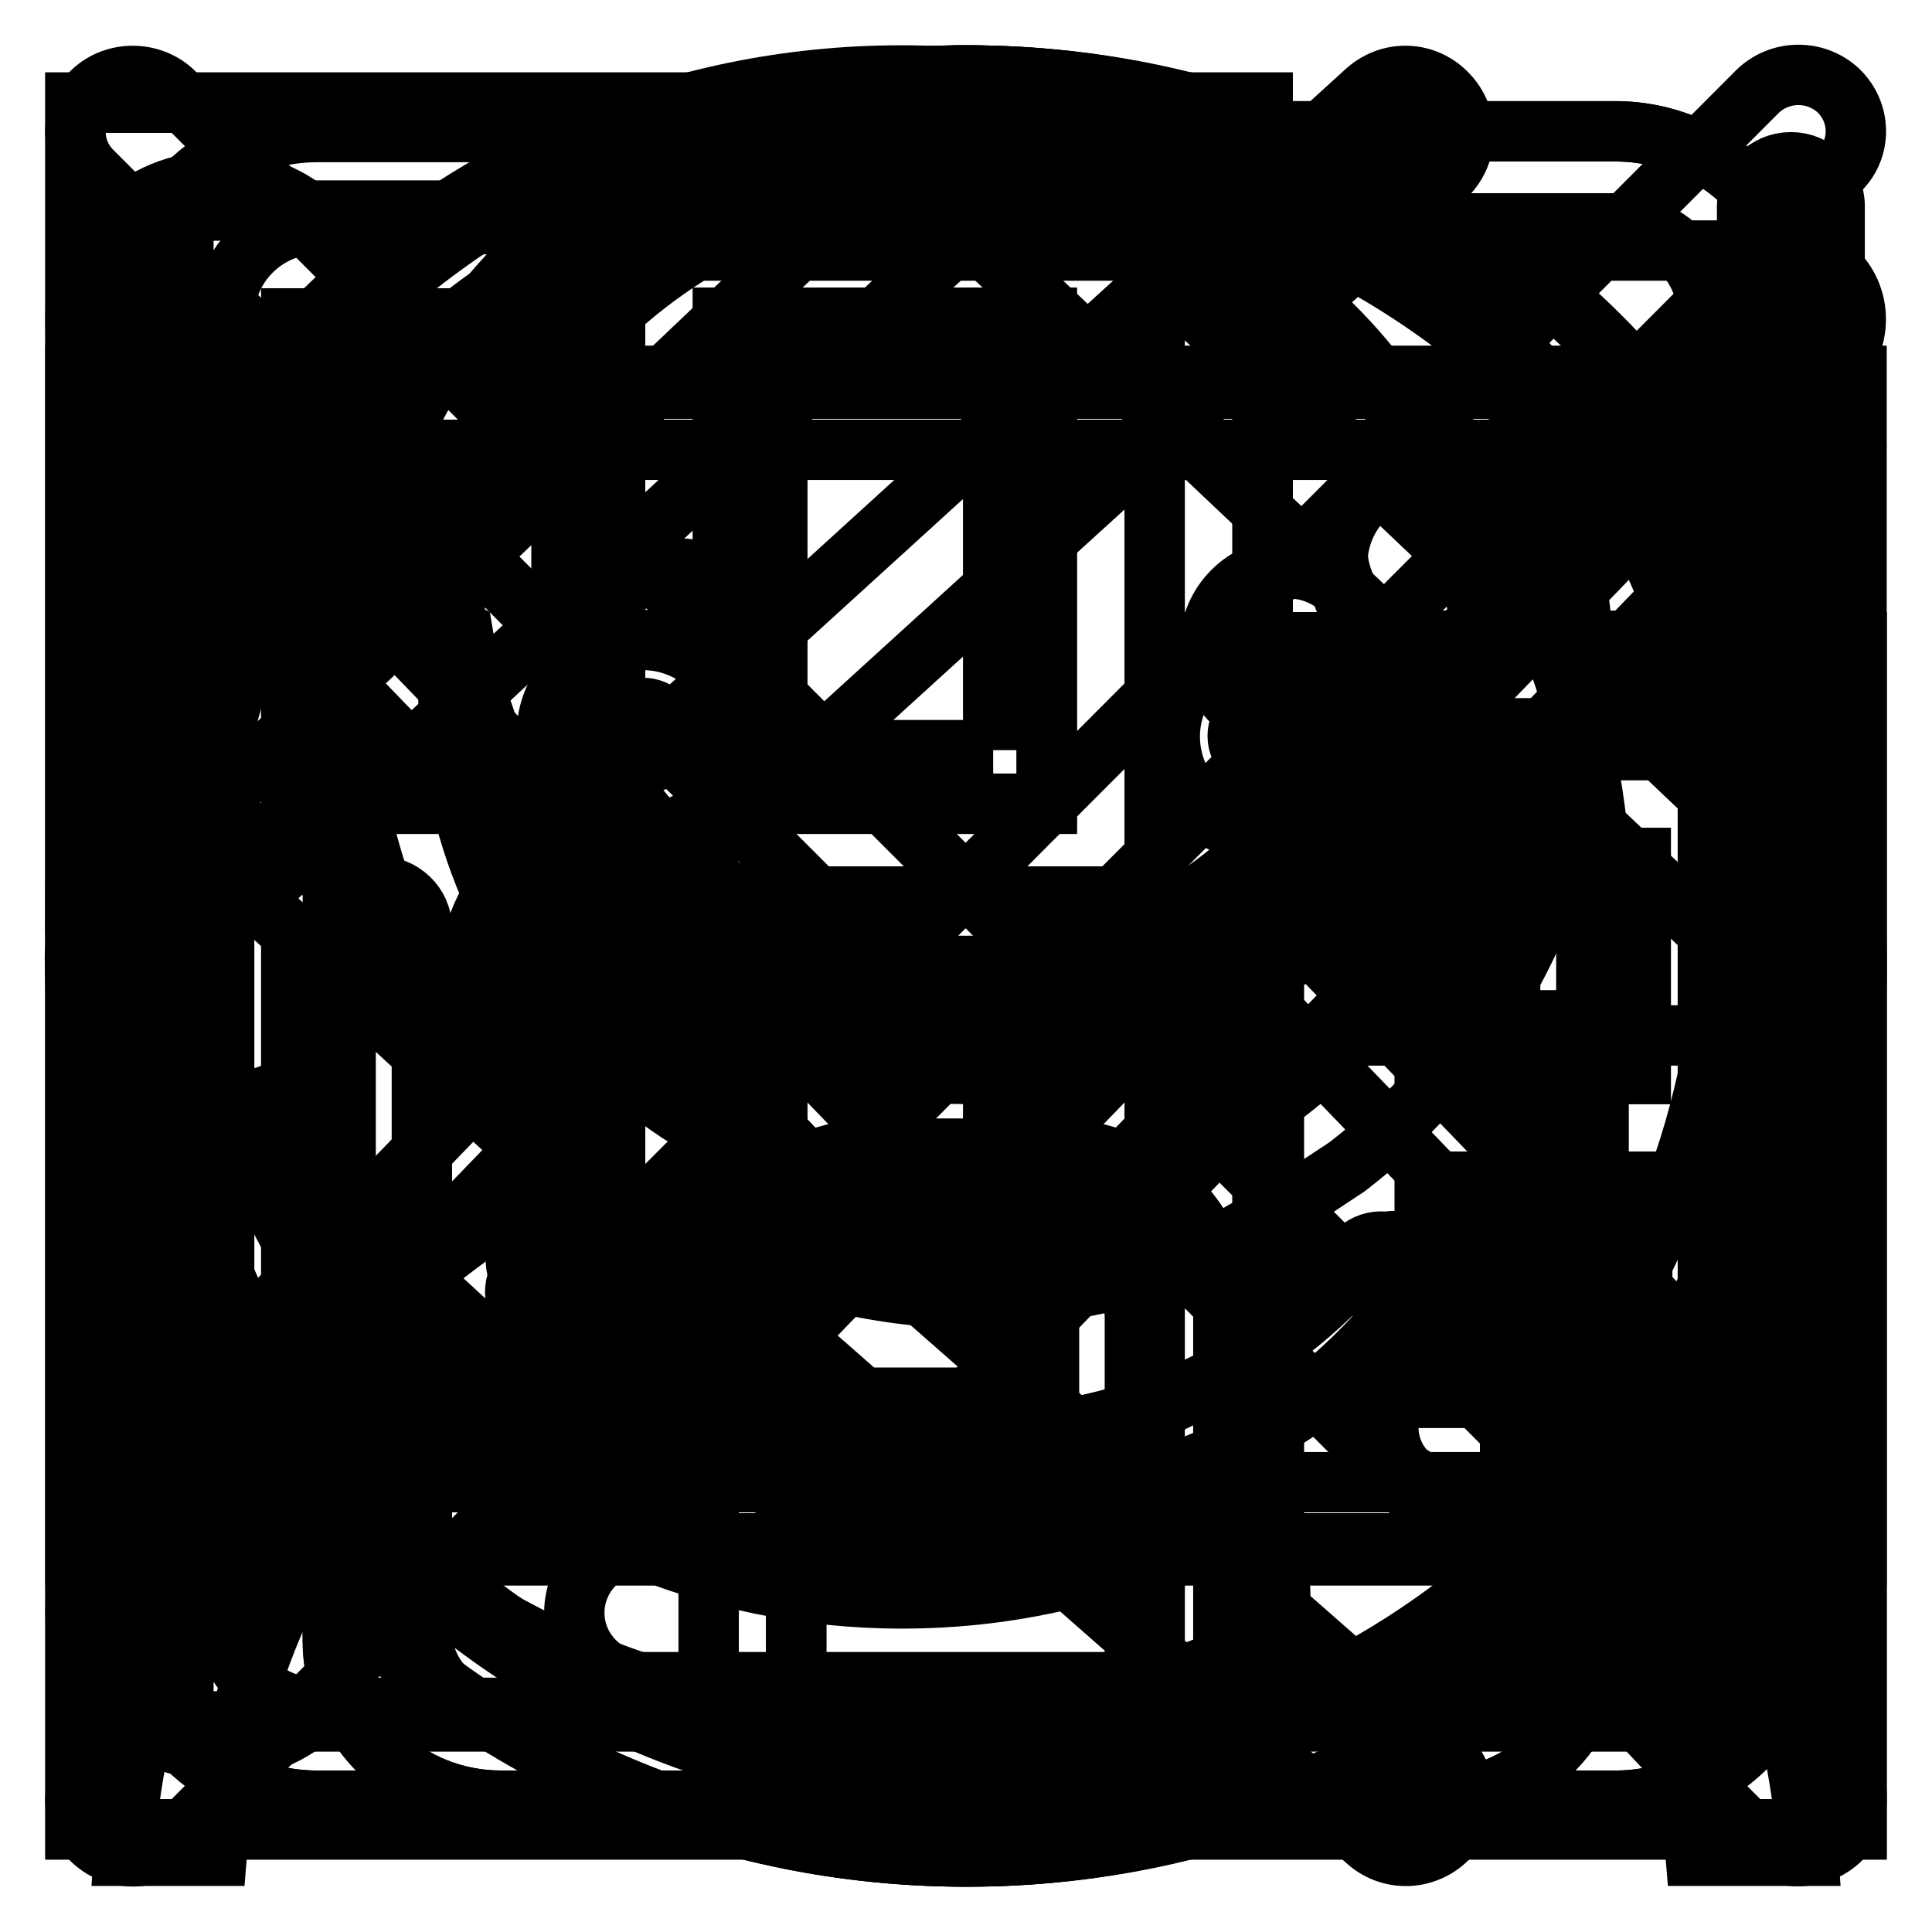 <?xml version="1.0" encoding="utf-8"?>
<!-- Svg Vector Icons : http://www.onlinewebfonts.com/icon -->
<!DOCTYPE svg PUBLIC "-//W3C//DTD SVG 1.1//EN" "http://www.w3.org/Graphics/SVG/1.1/DTD/svg11.dtd">
<svg version="1.1" xmlns="http://www.w3.org/2000/svg" xmlns:xlink="http://www.w3.org/1999/xlink" x="0px" y="0px" viewBox="0 0 256 256" enable-background="new 0 0 256 256" xml:space="preserve">
<g><g><path stroke-width="8" fill-opacity="0" stroke="#000000"  d="M243.8,122l-105.3-100c0,0-4.2-4.7-10.5-4.7c-6.9,0-10.5,4.7-10.5,4.7L12.2,122c-2.9,2.8-2.9,7.2,0,10c2.9,2.7,7,0.6,9.9-2.1l7.1-6.7l99.1-92.4l105.6,99.9c2.9,1.8,7.4,3.7,9.9,1.3C246.7,129.3,246.7,124.8,243.8,122L243.8,122z M206,117.4c-3.3,0-5.9,2.5-5.9,5.6v0v0v93.2c0,6.2-5.2,11.2-11.8,11.2h-26.2v-53.9c0-11.8-10-21.3-22.3-21.3h-23.6c-12.4,0-22.3,9.5-22.3,21.3v53.9H67.7c-6.5,0-11.8-5-11.8-11.2V123c0-3.1-2.6-5.6-5.9-5.6c-3.3,0-5.9,2.5-5.9,5.6v94.4c0,11.8,10,21.2,22.3,21.2h39.1v-64c0-6.2,5.3-11.2,11.8-11.2h21.3c6.5,0,11.8,5,11.8,11.2v64h39.1c12.4,0,22.3-9.5,22.3-21.2V123C211.8,119.9,209.2,117.4,206,117.4L206,117.4z"/><path stroke-width="8" fill-opacity="0" stroke="#000000"  d="M233.9,130.7c2.9,1.8,7.4,3.7,9.9,1.3c2.9-2.8,2.9-7.2,0-10l-105.3-100c0,0-4.2-4.7-10.6-4.7c-6.9,0-10.5,4.7-10.5,4.7l-105.3,100c-2.9,2.8-2.9,7.2,0,10c2.9,2.8,7,0.6,9.9-2.1l7.1-6.7l15-14l0,0V123v71.4v23c0,11.7,10,21.2,22.3,21.2h39.1v-11.2v-3.1v-49.7c0-6.2,5.3-11.2,11.8-11.2h21.3c6.5,0,11.8,5,11.8,11.2v49.7v3.1v11.2h39.1c12.4,0,22.3-9.5,22.3-21.2V123v-13.1"/><path stroke-width="8" fill-opacity="0" stroke="#000000"  d="M128,128c-27.1,0-49.7-19.6-54.4-45.2c3.2-2.2,5.2-5.9,5.2-10.1c0-6.8-5.5-12.3-12.3-12.3s-12.3,5.5-12.3,12.3c0,4.9,2.9,9.1,7.1,11.1c5.3,32,33.2,56.5,66.7,56.5s61.3-24.5,66.7-56.5c4.2-2,7.1-6.2,7.1-11.1c0-6.8-5.5-12.3-12.3-12.3c-6.8,0-12.3,5.5-12.3,12.3c0,4.1,2.1,7.8,5.2,10.1C177.6,108.5,155.1,128,128,128L128,128z M214,17.4h-6.1c0,0,0,0,0,0h-43h0h-0.7c0,0,0,0,0,0c-3,0.4-5.3,2.9-5.3,6.1c0,3.1,2.3,5.7,5.3,6.1c0,0,0,0,0,0H214c6.8,0,12.3,5.5,12.3,12.3V214c0,6.8-5.5,12.3-12.3,12.3H42c-6.8,0-12.3-5.5-12.3-12.3V42c0-6.8,5.5-12.3,12.3-12.3h43.8c0,0,0,0,0,0c3-0.4,5.4-3,5.4-6.1c0-3.2-2.4-5.7-5.4-6.1c0,0,0,0,0,0H85l0,0H42h0c-13.5,0-24.6,11.1-24.6,24.6V214c0,13.6,11,24.6,24.6,24.6h172.1c13.6,0,24.6-11,24.6-24.6V42C238.6,28.4,227.6,17.4,214,17.4L214,17.4z"/><path stroke-width="8" fill-opacity="0" stroke="#000000"  d="M214,17.4h-6.1H42l0,0c-13.6,0-24.6,11-24.6,24.6V214c0,13.6,11,24.6,24.6,24.6H214c13.6,0,24.6-11,24.6-24.6V42C238.6,28.4,227.6,17.4,214,17.4L214,17.4z M194.7,85.8c-5.3,32-33.2,56.5-66.7,56.5s-61.4-24.4-66.7-56.5c-4.2-2-7.1-6.2-7.1-11.1c0-6.8,5.5-12.3,12.3-12.3c6.8,0,12.3,5.5,12.3,12.3c0,4.2-2.1,7.9-5.2,10.1c4.8,25.7,27.3,45.2,54.4,45.2s49.7-19.6,54.4-45.2c-3.1-2.2-5.2-5.9-5.2-10.1c0-6.8,5.5-12.3,12.3-12.3c6.8,0,12.3,5.5,12.3,12.3C201.7,79.6,198.8,83.8,194.7,85.8L194.7,85.8z"/><path stroke-width="8" fill-opacity="0" stroke="#000000"  d="M128,246c-15.9,0-31.4-3.1-45.9-9.3c-14.1-5.9-26.7-14.4-37.5-25.3c-10.8-10.8-19.4-23.5-25.3-37.5c-6.2-14.6-9.3-30-9.3-45.9c0-15.9,3.1-31.4,9.3-45.9C25.2,68,33.7,55.4,44.6,44.6C55.4,33.7,68,25.2,82,19.3c14.6-6.2,30-9.3,45.9-9.3s31.4,3.1,45.9,9.3c14.1,5.9,26.7,14.4,37.5,25.3c10.8,10.8,19.3,23.5,25.3,37.5c6.2,14.6,9.3,30,9.3,45.9c0,13.2-2.2,26.2-6.5,38.6c-4.1,11.9-10.1,23.1-17.9,33.2c-0.2,0.3-2.1,2.8-4.1,4.9c-1.7,1.9-4.6,2-6.4,0.3c-1.8-1.7-2-4.6-0.2-6.4c1.7-1.9,3.5-4.2,3.5-4.2l0,0c7.1-9.3,12.7-19.6,16.5-30.7c3.9-11.4,6-23.4,6-35.6c0-14.7-2.9-29-8.6-42.4C222.8,72.7,215,61,205,51c-10-10-21.6-17.9-34.6-23.4C157,22,142.7,19.1,128,19.1c-14.7,0-29,2.9-42.4,8.5C72.7,33.2,61,41,51,51C41,61,33.1,72.7,27.7,85.6C22,99,19.1,113.3,19.1,128c0,14.7,2.9,29,8.6,42.4C33.2,183.4,41,195,51,205c10,10,21.6,17.9,34.6,23.4c13.4,5.7,27.7,8.5,42.4,8.5c17.7,0,35.4-4.4,51-12.6c1.4-0.8,19.2-10.7,35.8-12c2.5-0.2,4.7,1.7,4.9,4.2c0.2,2.5-1.7,4.7-4.2,4.9c-14.9,1.1-31.8,10.7-32,10.8l-0.1,0.1C166.4,241.3,147.3,246,128,246L128,246z M85.2,110.4c-7.1,0-12.8-5.8-12.8-12.8s5.8-12.8,12.8-12.8c7.1,0,12.8,5.8,12.8,12.8S92.3,110.4,85.2,110.4L85.2,110.4z M85.2,93.8c-2.1,0-3.7,1.7-3.7,3.7c0,2.1,1.7,3.7,3.7,3.7c2.1,0,3.7-1.7,3.7-3.7C88.9,95.5,87.2,93.8,85.2,93.8L85.2,93.8z M167.8,110.4c-7.1,0-12.8-5.8-12.8-12.8s5.8-12.8,12.8-12.8c7.1,0,12.8,5.8,12.8,12.8S174.9,110.4,167.8,110.4L167.8,110.4z M167.8,93.8c-2.1,0-3.8,1.7-3.8,3.7c0,2.1,1.7,3.7,3.8,3.7c2.1,0,3.7-1.7,3.7-3.7C171.6,95.5,169.9,93.8,167.8,93.8L167.8,93.8z M127.1,201.2c-22.4,0-43.4-9.9-57.8-27.1c-1.6-1.9-1.3-4.8,0.6-6.4c1.9-1.6,4.8-1.3,6.4,0.6c12.6,15.1,31.1,23.8,50.8,23.8c10.4,0,20.4-2.3,29.6-7c8.8-4.5,16.7-10.9,22.7-18.8c1.5-2,4.4-2.4,6.4-0.8c2,1.5,2.4,4.4,0.8,6.4c-6.9,8.9-15.8,16.3-25.8,21.4C150.4,198.5,139,201.2,127.1,201.2L127.1,201.2z"/><path stroke-width="8" fill-opacity="0" stroke="#000000"  d="M128,10C62.8,10,10,62.8,10,128c0,65.2,52.8,118,118,118c65.2,0,118-52.8,118-118C246,62.8,193.2,10,128,10L128,10z M170.7,75.3c5.8,0,10.4,4.7,10.4,10.4c0,5.8-4.7,10.4-10.4,10.4c-5.8,0-10.4-4.7-10.4-10.4C160.3,79.9,165,75.3,170.7,75.3L170.7,75.3z M89.6,75.3c5.8,0,10.4,4.7,10.4,10.4c0,5.8-4.7,10.4-10.4,10.4c-5.7,0-10.4-4.7-10.4-10.4C79.2,79.9,83.8,75.3,89.6,75.3L89.6,75.3z M188.5,172.1c-14.5,17.5-36,27.5-58.7,27.5c-23.9,0-45.9-10.9-60.5-29.8c-1.5-2-1.2-4.9,0.8-6.5c0.8-0.7,1.9-1,2.8-1c1.4,0,2.8,0.6,3.7,1.8c12.8,16.7,32.2,26.2,53.2,26.2c20,0,38.8-8.8,51.6-24.2c1.6-2,4.6-2.2,6.5-0.6C189.9,167.2,190.1,170.2,188.5,172.1L188.5,172.1z"/><path stroke-width="8" fill-opacity="0" stroke="#000000"  d="M231.7,228.1V99.4h-64.4v128.7H231.7 M246,242.4h-93V85.1h93V242.4L246,242.4z M210.2,135.2v-14.3h-14.3v14.3H210.2 M217.4,142.3h-28.6v-28.6h28.6V142.3L217.4,142.3z M210.2,178v-14.3h-14.3V178H210.2 M217.4,185.2h-28.6v-28.6h28.6V185.2L217.4,185.2z M153,228.1V27.9H24.3v200.2H153 M167.3,242.4H10V13.6h157.3V242.4L167.3,242.4z M74.4,99.4v-50H45.8v50H74.4 M81.5,106.5H38.6V42.2h42.9V106.5L81.5,106.5z M131.6,99.4v-50H103v50H131.6 M138.7,106.5H95.8V42.2h42.9L138.7,106.5L138.7,106.5z M74.4,185.2v-50H45.8v50H74.4 M81.5,192.3H38.6V128h42.9V192.3L81.5,192.3z M131.6,185.2v-50H103v50H131.6 M138.7,192.3H95.8V128h42.9L138.7,192.3L138.7,192.3z"/><path stroke-width="8" fill-opacity="0" stroke="#000000"  d="M217.4,142.3v-28.6h-28.6v28.6L217.4,142.3 M246,242.4h-77.2V85.1H246V242.4L246,242.4z M217.4,142.3v-28.6h-28.6v28.6L217.4,142.3 M217.4,142.3h-28.6v-28.6h28.6V142.3L217.4,142.3z M217.4,185.2v-28.6h-28.6v28.6H217.4 M217.4,185.2h-28.6v-28.6h28.6V185.2L217.4,185.2z M81.5,106.5V42.2H38.6v64.3H81.5 M167.3,242.4H10V13.6h157.3V242.4L167.3,242.4z M81.5,106.5V42.2H38.6v64.3H81.5 M81.5,106.5H38.6V42.2h42.9V106.5L81.5,106.5z M138.7,106.5V42.2H95.8v64.3H138.7 M138.7,106.5H95.8V42.2h42.9L138.7,106.5L138.7,106.5z M81.5,192.3V128H38.6v64.3L81.5,192.3 M81.5,192.3H38.6V128h42.9V192.3L81.5,192.3z M138.7,192.3V128H95.8v64.3L138.7,192.3 M138.7,192.3H95.8V128h42.9L138.7,192.3L138.7,192.3z M138.7,106.5V42.1H95.8v64.4H138.7 M81.1,192.6v-64.4H38.6v64.4H81.1 M139,192.3V128H95.8v64.3L139,192.3 M217.6,185.2V157h-28.8v28.1H217.6"/><path stroke-width="8" fill-opacity="0" stroke="#000000"  d="M210,91c0-44.7-36.7-81-82-81S46,46.3,46,91c0,25.8,12.3,48.8,31.3,63.6c-34.1,17.2-58.2,51.5-60.9,91.3h12.3c2.9-37.3,27.1-70.3,60.8-83.4c10.7,5.1,25.7,9.5,38.4,9.5c12.7,0,24.7-2.9,35.4-8l8.4-4.9l6.8-4.5C197.7,139.8,210,116.9,210,91L210,91z M128,158.8c-37.9,0-68.6-30.3-68.6-67.8c0-37.4,30.7-67.8,68.6-67.8c37.9,0,68.6,30.4,68.6,67.8C196.6,128.5,167.4,158.8,128,158.8L128,158.8z M197.3,166.5L197.3,166.5c-1.4-1.2-3.2-2-5.2-2c-4.1,0-7.4,1.6-7.4,5.7c0,2.8,1.6,5.2,4,6.5l0,0.1c22.4,16,33.7,40.3,36,69.1h14.9C237.4,213.9,221.3,185.3,197.3,166.5L197.3,166.5z"/><path stroke-width="8" fill-opacity="0" stroke="#000000"  d="M237.8,49.8h-1.4H19.6h-1.9H12h-2v156.3h236V49.8H237.8L237.8,49.8z M226.9,59.6L135.8,154c-4.2,4.3-11.4,4.3-15.6,0L29,59.6H226.9L226.9,59.6z M19.4,63.5l61.3,63.4l-61.3,63.5V63.5L19.4,63.5z M27,196.4l60.4-62.6l26.1,27c3.9,4,9,6.2,14.4,6.2c5.5,0,10.6-2.2,14.5-6.2l26.1-27l60.4,62.6H27L27,196.4z M236.5,190.4l-61.3-63.5l61.3-63.5V190.4L236.5,190.4z"/><path stroke-width="8" fill-opacity="0" stroke="#000000"  d="M128.3,10C63,10,10,62.8,10,128C10,193.2,63,246,128.3,246c57.6,0,106.6-41.3,116.5-97.3c0.5-2.6,0.9-5.2,1.1-7.9c0.3-3.1-2-6-5.1-6.3c-3.2-0.4-6,2-6.4,5.1c-0.3,2.4-0.6,4.7-1,7.1c-9,50.5-53.1,87.8-105.1,87.8c-59,0-106.8-47.7-106.8-106.5c0-58.8,47.8-106.5,106.8-106.5c43,0,81.2,25.5,98,64.2c1.3,2.9,4.7,4.2,7.6,3c2.9-1.3,4.3-4.6,3-7.6C218.4,38.4,176,10,128.3,10L128.3,10z M231.5,90.7l5.8-5.8h-59.9c-3.2,0-5.8,2.6-5.8,5.8s2.6,5.8,5.8,5.8h59.9c3.2,0,5.8-2.6,5.8-5.8V27.3c0-3.2-2.6-5.8-5.8-5.8c-3.2,0-5.8,2.6-5.8,5.8L231.5,90.7L231.5,90.7z"/><path stroke-width="8" fill-opacity="0" stroke="#000000"  d="M94.2,205c4.4,4.1,11.3,3.9,15.5-0.4L242.9,66.9c4.2-4.4,4.1-11.4-0.3-15.7s-11.4-4.2-15.7,0.2L93.7,189.1l15.5-0.4l-80.6-74.3c-4.5-4.2-11.5-3.9-15.7,0.7c-4.1,4.5-3.9,11.6,0.7,15.7L94.2,205L94.2,205z"/><path stroke-width="8" fill-opacity="0" stroke="#000000"  d="M69.3,113.8c-9.7,8.8-9.6,23.4,0.3,32.1l111.6,98.1c3.2,2.8,8,2.5,10.9-0.7c2.8-3.2,2.5-8.1-0.7-10.9L79.7,134.3c-3-2.6-3-6.4-0.1-9L191.4,23.5c3.2-2.9,3.4-7.8,0.5-10.9c-2.9-3.2-7.7-3.4-10.9-0.5L69.3,113.8L69.3,113.8z"/><path stroke-width="8" fill-opacity="0" stroke="#000000"  d="M28.9,109.7c-10.4,0-18.9,8.2-18.9,18.3s8.5,18.3,18.9,18.3c10.5,0,18.9-8.2,18.9-18.3S39.3,109.7,28.9,109.7L28.9,109.7z M85.5,51.5h151c5.2,0,9.4-4.1,9.4-9.2c0-5.1-4.2-9.1-9.4-9.1h-151c-5.2,0-9.4,4.1-9.4,9.1C76.1,47.4,80.3,51.5,85.5,51.5L85.5,51.5z M28.9,195.3c-10.4,0-18.9,8.2-18.9,18.3c0,10.1,8.5,18.3,18.9,18.3c10.5,0,18.9-8.2,18.9-18.3C47.8,203.5,39.3,195.3,28.9,195.3L28.9,195.3z M236.5,118.8h-151c-5.2,0-9.4,4.1-9.4,9.2s4.2,9.2,9.4,9.2h151c5.2,0,9.4-4.1,9.4-9.2S241.8,118.8,236.5,118.8L236.5,118.8z M28.9,24C18.5,24,10,32.2,10,42.4c0,10.1,8.5,18.3,18.9,18.3c10.5,0,18.9-8.2,18.9-18.3C47.8,32.2,39.3,24,28.9,24L28.9,24z M236.5,204.5h-151c-5.2,0-9.4,4.1-9.4,9.2c0,5.1,4.2,9.2,9.4,9.2h151c5.2,0,9.4-4.1,9.4-9.2C246,208.6,241.8,204.5,236.5,204.5L236.5,204.5z"/><path stroke-width="8" fill-opacity="0" stroke="#000000"  d="M12.1,233.5c-2.9,2.9-2.8,7.6,0.2,10.4c3,2.8,7.9,2.8,10.8-0.2L243.8,22.5c2.9-2.9,2.8-7.6-0.2-10.5c-3-2.8-7.8-2.8-10.8,0.2L12.1,233.5L12.1,233.5z M232.9,243.7c2.9,2.9,7.7,3,10.8,0.2c3-2.8,3.1-7.5,0.2-10.4L23.1,12.3c-2.9-2.9-7.8-3-10.8-0.2c-3,2.8-3.1,7.5-0.2,10.5L232.9,243.7L232.9,243.7z"/><path stroke-width="8" fill-opacity="0" stroke="#000000"  d="M243.7,231.9L203.6,189c16.3-19.6,25.2-44,25.2-69.6C228.8,59,179.7,10,119.4,10C59.1,10,10,59,10,119.3c0,60.2,49.1,109.3,109.4,109.3c15.8,0,31-3.3,45.3-9.8c4.2-1.9,6.1-6.9,4.2-11.1c-1.9-4.3-7-6.1-11.1-4.2c-12,5.5-24.9,8.3-38.3,8.3c-51,0-92.6-41.5-92.6-92.5c0-51,41.5-92.5,92.6-92.5c51.1,0,92.6,41.5,92.6,92.5c0,24-9.2,46.7-25.8,64c-3.2,3.3-3.1,8.7,0.2,11.9c0.2,0.2,0.6,0.3,0.9,0.6c0.2,0.3,0.3,0.7,0.6,1l43.5,46.5c1.7,1.7,3.9,2.6,6.2,2.6c2.1,0,4.1-0.7,5.7-2.3C246.7,240.6,246.9,235.2,243.7,231.9L243.7,231.9z"/></g></g>
</svg>